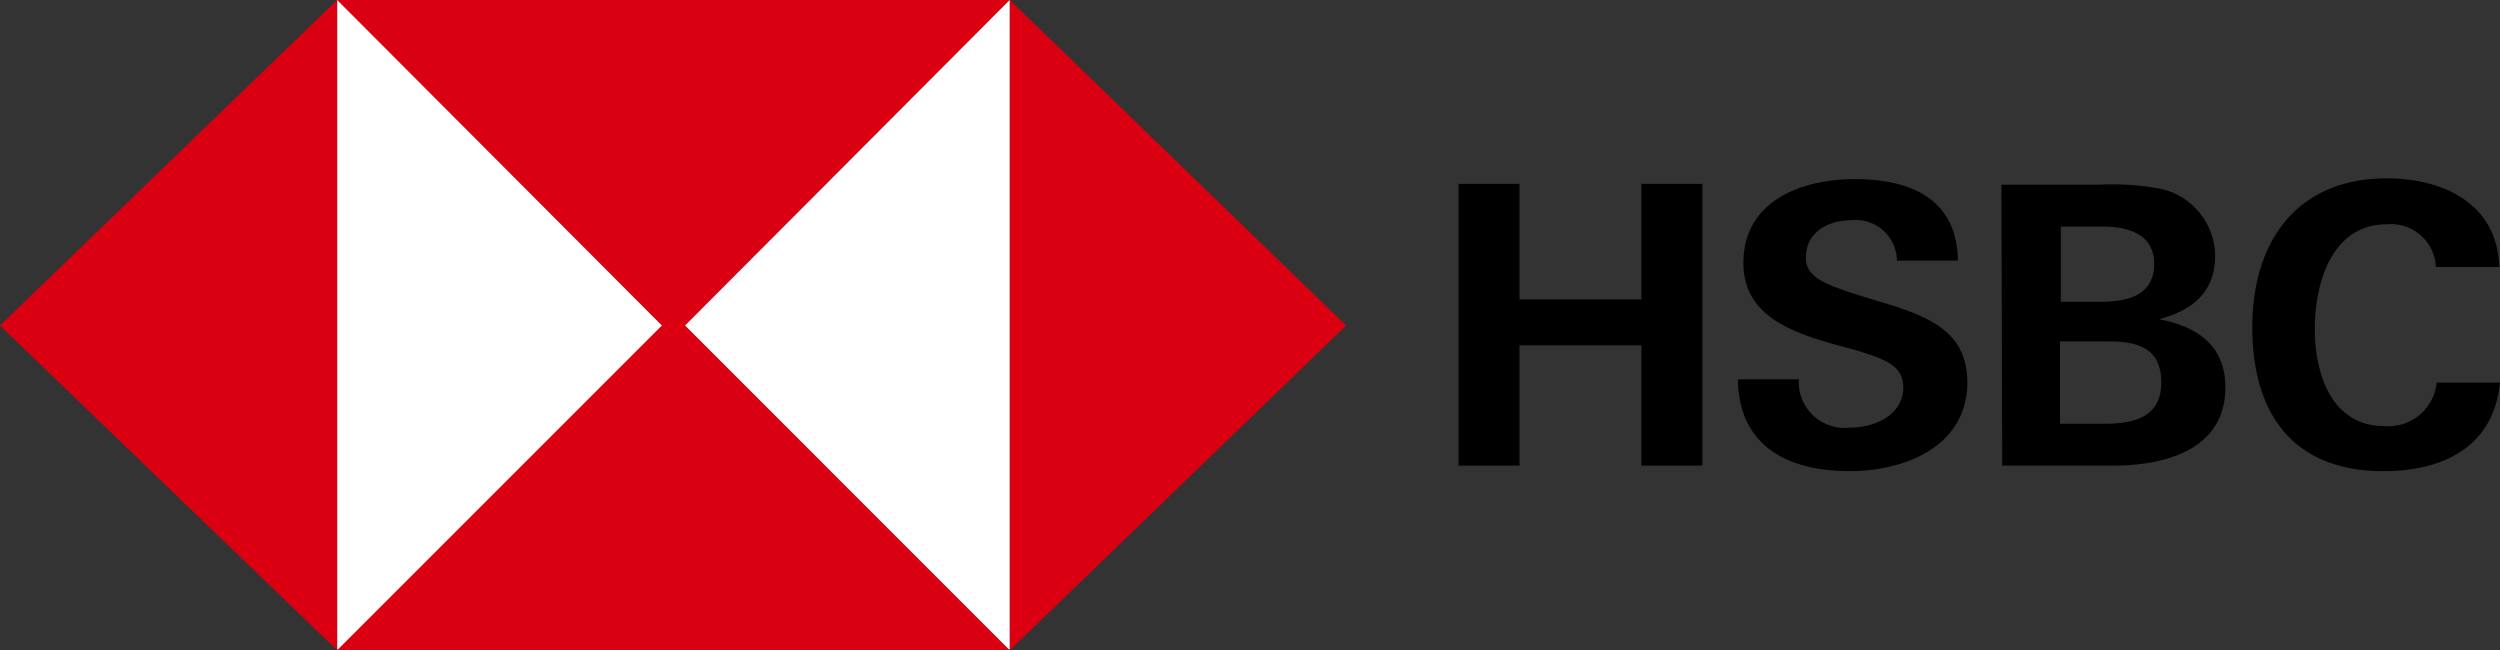<svg id="HSBC_logo__2018_" data-name="HSBC_logo_(2018)" xmlns="http://www.w3.org/2000/svg" width="123.03" height="32" viewBox="0 0 123.03 32">
  <rect x="0" y="0" width="123.03" height="32" fill="#333333" stroke="none"/>
  <rect id="Rectangle_13" data-name="Rectangle 13" width="33.104" height="31.961" transform="translate(16.591)" fill="#fff"/>
  <path id="Path_28" data-name="Path 28" d="M144.152,16.019,127.6,0V32Z" transform="translate(-77.905)" fill="#db0011"/>
  <path id="Path_29" data-name="Path 29" d="M59.152,16.591,75.7,0H42.6Z" transform="translate(-26.009)" fill="#db0011"/>
  <path id="Path_30" data-name="Path 30" d="M0,16.019,16.591,32V0Z" fill="#db0011"/>
  <path id="Path_31" data-name="Path 31" d="M59.152,42.6,42.6,59.152H75.7Z" transform="translate(-26.009 -27.152)" fill="#db0011"/>
  <path id="Path_32" data-name="Path 32" d="M193.3,32.645h-6v5.92h-3V24.7h3v5.686h6V24.7h3V38.565h-3Z" transform="translate(-112.523 -15.651)"/>
  <path id="Path_33" data-name="Path 33" d="M225.091,38.471c-3,0-5.452-1.207-5.491-4.518h3a2.256,2.256,0,0,0,2.531,2.376c1.207,0,2.609-.623,2.609-1.986,0-1.09-.935-1.4-2.493-1.869l-1.013-.273c-2.181-.623-4.362-1.48-4.362-3.972,0-3.077,2.882-4.128,5.491-4.128,2.687,0,5.024.935,5.063,4.011h-3a2.023,2.023,0,0,0-2.259-1.986c-1.129,0-2.22.584-2.22,1.83,0,1.013.935,1.324,2.882,1.947l1.168.351c2.376.74,3.895,1.558,3.895,3.895C230.855,37.264,227.818,38.471,225.091,38.471Z" transform="translate(-134.075 -15.286)"/>
  <path id="Path_34" data-name="Path 34" d="M252.9,24.778h4.829a12.821,12.821,0,0,1,2.726.156,3.4,3.4,0,0,1,2.96,3.349c0,1.792-1.129,2.687-2.765,3.116,1.869.351,3.271,1.285,3.271,3.349,0,3.155-3.116,3.856-5.53,3.856h-5.452Zm4.829,5.764c1.324,0,2.687-.273,2.687-1.869,0-1.441-1.246-1.83-2.492-1.83h-2.1v3.7Zm.273,6c1.4,0,2.765-.312,2.765-2.025s-1.168-2.025-2.609-2.025h-2.376v4.05Z" transform="translate(-154.406 -15.69)"/>
  <path id="Path_35" data-name="Path 35" d="M291.065,38.41c-4.479,0-6.465-2.843-6.465-7.088S286.82,24,291.221,24c2.765,0,5.452,1.246,5.53,4.362h-3.116a2.215,2.215,0,0,0-2.415-2.1c-2.726,0-3.544,2.921-3.544,5.141s.818,4.79,3.427,4.79a2.387,2.387,0,0,0,2.57-2.142h3.116C296.478,37.242,293.947,38.41,291.065,38.41Z" transform="translate(-173.76 -15.223)"/>
</svg>
